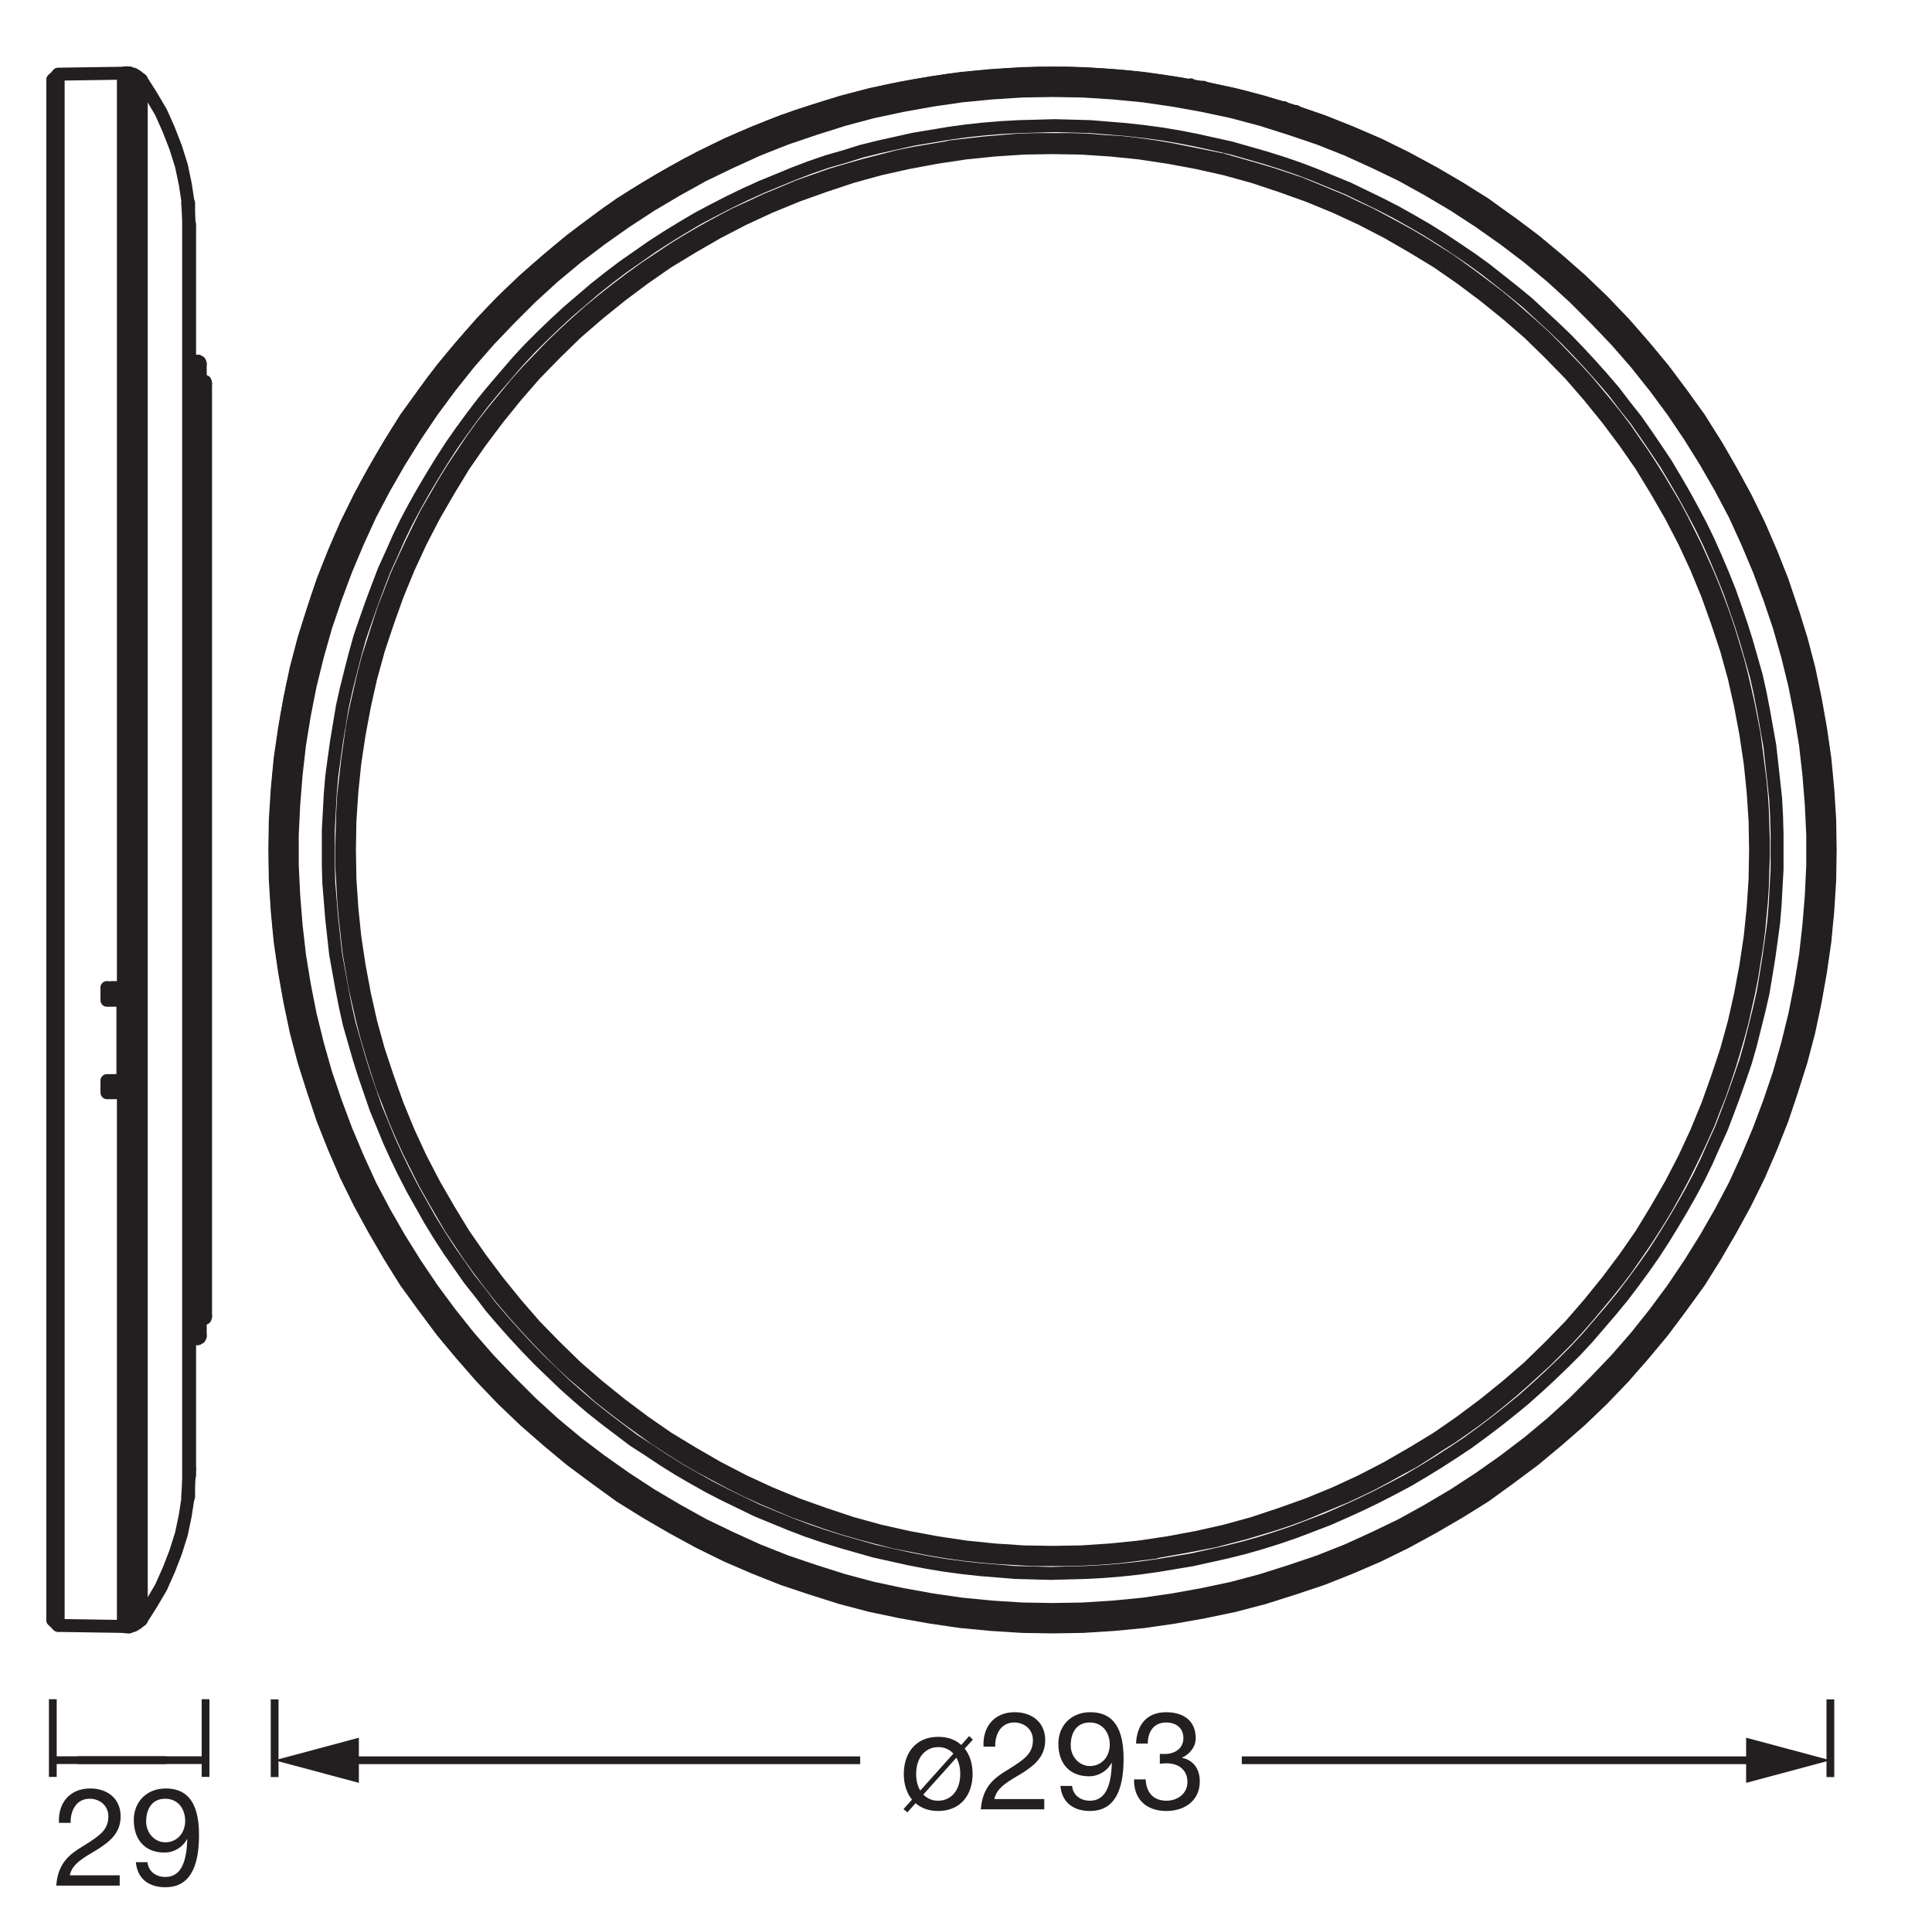 <?xml version="1.0" encoding="UTF-8" standalone="no"?>
<!-- Created with Inkscape (http://www.inkscape.org/) -->

<svg
   version="1.1"
   id="svg1"
   width="422.865"
   height="418.508"
   viewBox="0 0 422.865 418.508"
   xmlns="http://www.w3.org/2000/svg"
   xmlns:svg="http://www.w3.org/2000/svg">
  <defs
     id="defs1">
    <clipPath
       clipPathUnits="userSpaceOnUse"
       id="clipPath2">
      <path
         d="M 0,313.881 H 317.149 V 0 H 0 Z"
         transform="matrix(1,0,0,-1,-8.696,4.363)"
         id="path2" />
    </clipPath>
  </defs>
  <g
     id="layer-MC0">
    <path
       id="path1"
       d="m 2.905,-10.3 c -0.07,-1.922 0.879,-3.961 3.105,-3.961 1.688,0 3.082,1.148 3.082,2.871 0,2.238 -1.371,3.176 -4.078,4.863 -2.25,1.348 -4.184,2.766 -4.477,6.527 H 10.956 V -1.687 H 2.765 C 3.128,-3.644 5.261,-4.698 7.241,-5.894 c 1.98,-1.266 3.867,-2.66 3.867,-5.473 0,-2.965 -2.227,-4.582 -4.992,-4.582 -3.375,0 -5.309,2.402 -5.133,5.648 z m 10.705,6.457 c 0.246,2.742 2.156,4.113 4.84,4.113 3.867,0 5.531,-3.082 5.531,-8.59 0,-6.035 -2.496,-7.629 -5.461,-7.629 -3.082,0 -5.25,2.133 -5.25,5.191 0,3.152 1.781,5.332 5.039,5.332 1.559,0 2.977,-0.855 3.691,-2.203 l 0.047,0.047 c -0.117,4.137 -1.254,6.164 -3.598,6.164 -1.535,0 -2.766,-0.879 -2.93,-2.426 z m 8.098,-6.773 c 0,1.887 -1.254,3.504 -3.258,3.504 -1.852,0 -3.152,-1.641 -3.152,-3.375 0,-1.957 0.855,-3.773 3.129,-3.773 2.133,0 3.281,1.688 3.281,3.645 z m 0,0"
       style="fill:#231f20;fill-opacity:1;fill-rule:nonzero;stroke:none"
       aria-label="29"
       transform="matrix(1.333,0,0,1.333,11.595,412.69)"
       clip-path="url(#clipPath2)" />
    <path
       id="path3"
       d="M 0,0 V -12.756"
       style="fill:none;stroke:#231f20;stroke-width:1.276;stroke-linecap:butt;stroke-linejoin:round;stroke-miterlimit:3.864;stroke-dasharray:none;stroke-opacity:1"
       transform="matrix(1.333,0,0,-1.333,44.992,371.901)" />
    <path
       id="path4"
       d="M 0,0 H 20.947"
       style="fill:none;stroke:#231f20;stroke-width:1.276;stroke-linecap:butt;stroke-linejoin:round;stroke-miterlimit:4;stroke-dasharray:none;stroke-opacity:1"
       transform="matrix(1.333,0,0,-1.333,17.063,385.235)" />
    <path
       id="path5"
       d="M 0,0 V -12.756"
       style="fill:none;stroke:#231f20;stroke-width:1.276;stroke-linecap:butt;stroke-linejoin:round;stroke-miterlimit:3.864;stroke-dasharray:none;stroke-opacity:1"
       transform="matrix(1.333,0,0,-1.333,11.559,371.901)" />
    <path
       id="path6"
       d="M 0,0 H 18.638"
       style="fill:none;stroke:#231f20;stroke-width:1.276;stroke-linecap:butt;stroke-linejoin:round;stroke-miterlimit:4;stroke-dasharray:none;stroke-opacity:1"
       transform="matrix(1.333,0,0,-1.333,11.559,385.235)" />
    <path
       id="path7"
       d="m 12.153,-11.45 -0.609,-0.586 -1.301,1.465 c -0.973,-0.879 -2.191,-1.336 -3.785,-1.336 -3.691,0 -5.648,2.684 -5.648,6.105 0,1.641 0.457,3.105 1.348,4.207 l -1.395,1.547 0.633,0.539 1.348,-1.5 c 0.926,0.809 2.168,1.277 3.715,1.277 3.691,0 5.648,-2.672 5.648,-6.07 0,-1.652 -0.434,-3.105 -1.301,-4.172 z m -2.707,2.965 c 0.387,0.703 0.633,1.582 0.633,2.684 0,2.812 -1.617,4.383 -3.621,4.383 -0.973,0 -1.781,-0.34 -2.449,-1.008 z m -5.93,5.402 c -0.434,-0.738 -0.68,-1.641 -0.68,-2.719 0,-2.812 1.617,-4.418 3.621,-4.418 1.008,0 1.84,0.363 2.496,1.066 z m 0,0"
       style="fill:#231f20;fill-opacity:1;fill-rule:nonzero;stroke:none"
       aria-label="ø"
       transform="matrix(1.333,0,0,1.333,196.738,396.001)" />
    <path
       id="path8"
       d="m 2.906,-10.302 c -0.07,-1.922 0.879,-3.961 3.105,-3.961 1.688,0 3.082,1.148 3.082,2.871 0,2.238 -1.371,3.176 -4.078,4.863 -2.25,1.348 -4.184,2.766 -4.477,6.527 H 10.957 V -1.689 H 2.766 c 0.363,-1.957 2.496,-3.012 4.477,-4.207 1.98,-1.266 3.867,-2.66 3.867,-5.473 0,-2.965 -2.227,-4.582 -4.992,-4.582 -3.375,0 -5.309,2.402 -5.133,5.648 z M 13.611,-3.845 c 0.246,2.742 2.156,4.113 4.84,4.113 3.867,0 5.531,-3.082 5.531,-8.59 0,-6.035 -2.496,-7.629 -5.461,-7.629 -3.082,0 -5.25,2.133 -5.25,5.191 0,3.152 1.781,5.332 5.039,5.332 1.559,0 2.977,-0.855 3.691,-2.203 l 0.047,0.047 c -0.117,4.137 -1.254,6.164 -3.598,6.164 -1.535,0 -2.766,-0.879 -2.93,-2.426 z m 8.098,-6.773 c 0,1.887 -1.254,3.504 -3.258,3.504 -1.852,0 -3.152,-1.641 -3.152,-3.375 0,-1.957 0.855,-3.773 3.129,-3.773 2.133,0 3.281,1.688 3.281,3.645 z m 8.221,3.129 c 0.352,-0.047 0.738,-0.07 1.137,-0.07 1.898,0 3.398,1.055 3.398,3.059 0,1.91 -1.594,3.082 -3.457,3.082 -2.191,0 -3.328,-1.441 -3.398,-3.504 h -1.91 c -0.07,3.305 2.062,5.191 5.309,5.191 2.988,0 5.484,-1.687 5.484,-4.863 0,-1.91 -0.926,-3.434 -2.883,-3.867 v -0.047 c 1.242,-0.562 2.215,-1.758 2.215,-3.164 0,-2.953 -2.098,-4.277 -4.863,-4.277 -3.199,0 -4.816,2.109 -4.934,5.145 h 1.922 c 0,-1.863 0.938,-3.457 3.012,-3.457 1.617,0 2.836,0.879 2.836,2.566 0,1.711 -1.418,2.602 -3.035,2.602 h -0.41 c -0.129,0 -0.27,0 -0.422,-0.023 z m 0,0"
       style="fill:#231f20;fill-opacity:1;fill-rule:nonzero;stroke:none"
       aria-label="293"
       transform="matrix(1.333,0,0,1.333,213.957,396.001)" />
    <path
       id="path9"
       d="M 0,0 V -12.756"
       style="fill:none;stroke:#231f20;stroke-width:1.276;stroke-linecap:butt;stroke-linejoin:round;stroke-miterlimit:3.864;stroke-dasharray:none;stroke-opacity:1"
       transform="matrix(1.333,0,0,-1.333,400.622,371.925)" />
    <path
       id="path10"
       d="M 0,0 H 85.316"
       style="fill:none;stroke:#231f20;stroke-width:1.276;stroke-linecap:butt;stroke-linejoin:round;stroke-miterlimit:4;stroke-dasharray:none;stroke-opacity:1"
       transform="matrix(1.333,0,0,-1.333,271.799,385.259)" />
    <path
       id="path11"
       d="M 0,0 13.829,3.704 0,7.412 Z"
       style="fill:#231f20;fill-opacity:1;fill-rule:nonzero;stroke:none"
       transform="matrix(1.333,0,0,-1.333,382.183,390.201)" />
    <path
       id="path12"
       d="M 0,0 V -12.756"
       style="fill:none;stroke:#231f20;stroke-width:1.276;stroke-linecap:butt;stroke-linejoin:round;stroke-miterlimit:3.864;stroke-dasharray:none;stroke-opacity:1"
       transform="matrix(1.333,0,0,-1.333,60.11,371.925)" />
    <path
       id="path13"
       d="M 0,0 H 84.842"
       style="fill:none;stroke:#231f20;stroke-width:1.276;stroke-linecap:butt;stroke-linejoin:round;stroke-miterlimit:4;stroke-dasharray:none;stroke-opacity:1"
       transform="matrix(1.333,0,0,-1.333,75.178,385.259)" />
    <path
       id="path14"
       d="M 0,0 -13.829,3.704 0,7.412 Z"
       style="fill:#231f20;fill-opacity:1;fill-rule:nonzero;stroke:none"
       transform="matrix(1.333,0,0,-1.333,78.548,390.201)" />
  </g>
  <g
     id="layer-MC1" />
  <g
     id="layer-MC2" />
  <g
     id="layer-MC3">
    <path
       id="path15"
       d="M 0,0 0.238,3.574"
       style="fill:none;stroke:#231f20;stroke-width:2.126;stroke-linecap:round;stroke-linejoin:round;stroke-miterlimit:10;stroke-dasharray:none;stroke-opacity:1"
       transform="matrix(1.333,0,0,-1.333,41.077,327.585)" />
    <path
       id="path16"
       d="M 0,0 -0.238,3.497"
       style="fill:none;stroke:#231f20;stroke-width:2.126;stroke-linecap:round;stroke-linejoin:round;stroke-miterlimit:10;stroke-dasharray:none;stroke-opacity:1"
       transform="matrix(1.333,0,0,-1.333,41.393,49.063)" />
    <path
       id="path17"
       d="m 0,0 h 0.475 m 0,255.118 H 0"
       style="fill:none;stroke:#231f20;stroke-width:2.126;stroke-linecap:round;stroke-linejoin:round;stroke-miterlimit:10;stroke-dasharray:none;stroke-opacity:1"
       transform="matrix(1.333,0,0,-1.333,27.641,356.072)" />
    <path
       id="path18"
       d="M 0,0 0.715,0.16 1.351,0.555 1.906,1.033"
       style="fill:none;stroke:#231f20;stroke-width:2.126;stroke-linecap:round;stroke-linejoin:round;stroke-miterlimit:10;stroke-dasharray:none;stroke-opacity:1"
       transform="matrix(1.333,0,0,-1.333,28.274,355.965)" />
    <path
       id="path19"
       d="m 0,0 -0.555,0.477 -0.636,0.396 -0.715,0.16"
       style="fill:none;stroke:#231f20;stroke-width:2.126;stroke-linecap:round;stroke-linejoin:round;stroke-miterlimit:10;stroke-dasharray:none;stroke-opacity:1"
       transform="matrix(1.333,0,0,-1.333,30.815,17.398)" />
    <path
       id="path20"
       d="m 0,0 1.666,2.621 1.585,2.699 1.271,2.859 1.111,2.861 0.953,3.017 0.633,3.019 0.477,3.096"
       style="fill:none;stroke:#231f20;stroke-width:2.126;stroke-linecap:round;stroke-linejoin:round;stroke-miterlimit:10;stroke-dasharray:none;stroke-opacity:1"
       transform="matrix(1.333,0,0,-1.333,30.922,354.482)" />
    <path
       id="path21"
       d="m 0,0 -0.477,3.097 -0.633,3.018 -0.953,3.017 -1.111,2.862 -1.271,2.858 -1.585,2.699 -1.666,2.621"
       style="fill:none;stroke:#231f20;stroke-width:2.126;stroke-linecap:round;stroke-linejoin:round;stroke-miterlimit:10;stroke-dasharray:none;stroke-opacity:1"
       transform="matrix(1.333,0,0,-1.333,41.183,44.401)" />
    <path
       id="path22"
       d="m 0,0 1.348,0.077 m 0,160.443 L 0,160.598"
       style="fill:none;stroke:#231f20;stroke-width:2.126;stroke-linecap:round;stroke-linejoin:round;stroke-miterlimit:10;stroke-dasharray:none;stroke-opacity:1"
       transform="matrix(1.333,0,0,-1.333,41.5,293.058)" />
    <path
       id="path23"
       d="m 0,0 0.318,0.16 0.08,0.238"
       style="fill:none;stroke:#231f20;stroke-width:2.126;stroke-linecap:round;stroke-linejoin:round;stroke-miterlimit:10;stroke-dasharray:none;stroke-opacity:1"
       transform="matrix(1.333,0,0,-1.333,43.297,292.955)" />
    <path
       id="path24"
       d="m 0,0 -0.08,0.238 -0.318,0.16"
       style="fill:none;stroke:#231f20;stroke-width:2.126;stroke-linecap:round;stroke-linejoin:round;stroke-miterlimit:10;stroke-dasharray:none;stroke-opacity:1"
       transform="matrix(1.333,0,0,-1.333,43.827,79.562)" />
    <path
       id="path25"
       d="m 0,0 -0.08,0.318 -0.318,0.08"
       style="fill:none;stroke:#231f20;stroke-width:2.126;stroke-linecap:round;stroke-linejoin:round;stroke-miterlimit:10;stroke-dasharray:none;stroke-opacity:1"
       transform="matrix(1.333,0,0,-1.333,44.992,83.904)" />
    <path
       id="path26"
       d="m 0,0 0.318,0.08 0.08,0.317"
       style="fill:none;stroke:#231f20;stroke-width:2.126;stroke-linecap:round;stroke-linejoin:round;stroke-miterlimit:10;stroke-dasharray:none;stroke-opacity:1"
       transform="matrix(1.333,0,0,-1.333,44.462,288.613)" />
    <path
       id="path27"
       d="m 0,0 h -0.395 m 0,-153.93 0.395,-0.077 m -13.09,-50.437 h 0.079"
       style="fill:none;stroke:#231f20;stroke-width:2.126;stroke-linecap:round;stroke-linejoin:round;stroke-miterlimit:10;stroke-dasharray:none;stroke-opacity:1"
       transform="matrix(1.333,0,0,-1.333,44.354,83.373)" />
    <path
       id="path28"
       d="M 0,0 H -0.08 L -10.712,-0.16"
       style="fill:none;stroke:#231f20;stroke-width:2.126;stroke-linecap:round;stroke-linejoin:round;stroke-miterlimit:10;stroke-dasharray:none;stroke-opacity:1"
       transform="matrix(1.333,0,0,-1.333,27.007,16.021)" />
    <path
       id="path29"
       d="m 0,0 10.632,-0.16 m 0.08,0 0.476,0.477 m 0,254.004 -0.476,0.477 M 0,254.638 -0.873,253.765 M -0.873,0.873 0,0"
       style="fill:none;stroke:#231f20;stroke-width:2.126;stroke-linecap:round;stroke-linejoin:round;stroke-miterlimit:10;stroke-dasharray:none;stroke-opacity:1"
       transform="matrix(1.333,0,0,-1.333,12.724,355.752)" />
    <path
       id="path30"
       d="M 0,0 V 204.364"
       style="fill:none;stroke:#231f20;stroke-width:2.126;stroke-linecap:round;stroke-linejoin:round;stroke-miterlimit:10;stroke-dasharray:none;stroke-opacity:1"
       transform="matrix(1.333,0,0,-1.333,41.5,321.549)" />
    <path
       id="path31"
       d="M 0,0 V 1.031"
       style="fill:none;stroke:#231f20;stroke-width:2.126;stroke-linecap:round;stroke-linejoin:round;stroke-miterlimit:10;stroke-dasharray:none;stroke-opacity:1"
       transform="matrix(1.333,0,0,-1.333,41.5,322.923)" />
    <path
       id="path32"
       d="M 0,0 V -255.118"
       style="fill:none;stroke:#231f20;stroke-width:2.126;stroke-linecap:round;stroke-linejoin:round;stroke-miterlimit:10;stroke-dasharray:none;stroke-opacity:1"
       transform="matrix(1.333,0,0,-1.333,27.641,15.914)" />
    <path
       id="path33"
       d="m 0,0 h -1.903 l -0.161,0.16 -0.077,0.08 -0.08,0.158 v 0.795 l 0.08,0.238 0.077,0.08 0.161,0.08 0.157,0.077 H 0"
       style="fill:none;stroke:#231f20;stroke-width:2.126;stroke-linecap:round;stroke-linejoin:round;stroke-miterlimit:10;stroke-dasharray:none;stroke-opacity:1"
       transform="matrix(1.333,0,0,-1.333,27.641,218.612)" />
    <path
       id="path34"
       d="M 0,0 V -0.635 M 2.221,-16.998 H 0.475"
       style="fill:none;stroke:#231f20;stroke-width:2.126;stroke-linecap:round;stroke-linejoin:round;stroke-miterlimit:10;stroke-dasharray:none;stroke-opacity:1"
       transform="matrix(1.333,0,0,-1.333,24.679,216.174)" />
    <path
       id="path35"
       d="m 0,0 0.08,-0.16 0.077,-0.077 0.161,-0.08 0.157,-0.08"
       style="fill:none;stroke:#231f20;stroke-width:2.126;stroke-linecap:round;stroke-linejoin:round;stroke-miterlimit:10;stroke-dasharray:none;stroke-opacity:1"
       transform="matrix(1.333,0,0,-1.333,24.679,238.309)" />
    <path
       id="path36"
       d="m 0,0 v 0.795 l 0.08,0.158 0.077,0.16 0.161,0.078 h 0.157 l 1.746,0.08"
       style="fill:none;stroke:#231f20;stroke-width:2.126;stroke-linecap:round;stroke-linejoin:round;stroke-miterlimit:10;stroke-dasharray:none;stroke-opacity:1"
       transform="matrix(1.333,0,0,-1.333,24.679,238.309)" />
    <path
       id="path37"
       d="M 0,0 V -0.555"
       style="fill:none;stroke:#231f20;stroke-width:2.126;stroke-linecap:round;stroke-linejoin:round;stroke-miterlimit:10;stroke-dasharray:none;stroke-opacity:1"
       transform="matrix(1.333,0,0,-1.333,24.679,236.508)" />
    <path
       id="path38"
       d="M 0,0 V 159.487"
       style="fill:none;stroke:#231f20;stroke-width:2.126;stroke-linecap:round;stroke-linejoin:round;stroke-miterlimit:10;stroke-dasharray:none;stroke-opacity:1"
       transform="matrix(1.333,0,0,-1.333,43.828,292.318)" />
    <path
       id="path39"
       d="M 0,0 V 153.134"
       style="fill:none;stroke:#231f20;stroke-width:2.126;stroke-linecap:round;stroke-linejoin:round;stroke-miterlimit:10;stroke-dasharray:none;stroke-opacity:1"
       transform="matrix(1.333,0,0,-1.333,44.992,288.083)" />
    <path
       id="path40"
       d="m 0,0 v 150.115 m 0,-254.958 v 87.607 M -0.08,0 H 0 M -0.08,-17.236 H 0 m -10.712,167.191 v -254.638"
       style="fill:none;stroke:#231f20;stroke-width:2.126;stroke-linecap:round;stroke-linejoin:round;stroke-miterlimit:10;stroke-dasharray:none;stroke-opacity:1"
       transform="matrix(1.333,0,0,-1.333,27.007,216.174)" />
    <path
       id="path41"
       d="M 0,0 V -2.066 H 2.619 V -15.25 H 0 v -1.986 h 2.619"
       style="fill:none;stroke:#231f20;stroke-width:2.126;stroke-linecap:round;stroke-linejoin:round;stroke-miterlimit:10;stroke-dasharray:none;stroke-opacity:1"
       transform="matrix(1.333,0,0,-1.333,23.409,216.174)" />
    <path
       id="path42"
       d="m 0,0 h 2.619 m 0.08,-17.236 0.475,0.08 M 2.699,0 3.174,0.08 M -8.887,149.082 V -103.811 M 0,-1.431 h 0.953 m 0,-15.17 H 0"
       style="fill:none;stroke:#231f20;stroke-width:2.126;stroke-linecap:round;stroke-linejoin:round;stroke-miterlimit:10;stroke-dasharray:none;stroke-opacity:1"
       transform="matrix(1.333,0,0,-1.333,23.409,216.174)" />
    <path
       id="path43"
       d="M 0,0 H 0.08 V -13.184 H 0"
       style="fill:none;stroke:#231f20;stroke-width:2.126;stroke-linecap:round;stroke-linejoin:round;stroke-miterlimit:10;stroke-dasharray:none;stroke-opacity:1"
       transform="matrix(1.333,0,0,-1.333,26.9,218.929)" />
    <path
       id="path44"
       d="M 0,0 -0.476,-0.08 M 0,-13.106 -0.476,-13.264 m 10.71,144.08 V -81.572 M 0.475,152.181 V -102.937 M 2.461,151.068 V -101.825 M -1.746,1.986 V 1.825 m 0,-15.089 v -0.16"
       style="fill:none;stroke:#231f20;stroke-width:2.126;stroke-linecap:round;stroke-linejoin:round;stroke-miterlimit:10;stroke-dasharray:none;stroke-opacity:1"
       transform="matrix(1.333,0,0,-1.333,27.641,218.822)" />
    <path
       id="path45"
       d="M 0,0 V 160.443"
       style="fill:none;stroke:#231f20;stroke-width:2.126;stroke-linecap:round;stroke-linejoin:round;stroke-miterlimit:10;stroke-dasharray:none;stroke-opacity:1"
       transform="matrix(1.333,0,0,-1.333,43.297,292.955)" />
    <path
       id="path46"
       d="m 0,0 5.013,0.08 5.011,0.318 5.013,0.477 4.933,0.716 4.931,0.875 4.933,1.032 4.853,1.272 4.776,1.509 4.772,1.591 4.615,1.828 4.613,1.987 4.534,2.225 4.377,2.385 4.377,2.542 4.217,2.623 4.056,2.94 4.059,3.021 3.818,3.179 3.738,3.257 3.66,3.498 3.5,3.655 3.262,3.735 3.182,3.815 3.024,4.054 2.944,4.054 2.626,4.211 2.545,4.372 2.388,4.372 2.227,4.529 1.989,4.61 1.829,4.61 1.591,4.767 1.513,4.768 1.273,4.85 1.035,4.925 0.874,4.929 0.717,4.928 0.476,5.008 0.318,5.006 0.08,5.007 -0.08,5.006 -0.318,5.008 -0.476,5.006 -0.717,4.928 -0.874,4.928 -1.035,4.927 -1.273,4.848 -1.513,4.768 -1.591,4.77 -1.829,4.61 -1.989,4.607 -2.227,4.532 -2.388,4.37 -2.545,4.371 -2.626,4.214 -2.944,4.051 -3.024,4.054 -3.182,3.815 -3.262,3.735 -3.5,3.656 -3.66,3.497 -3.738,3.259 -3.818,3.18 -4.059,3.019 -4.056,2.941 -4.217,2.623 -4.377,2.543 -4.377,2.383 -4.534,2.227 -4.613,1.987 -4.615,1.826 -4.772,1.591 -4.776,1.51 -4.853,1.271 -4.933,1.034 -4.931,0.872 -4.933,0.717 -5.013,0.476 -5.011,0.318 -5.013,0.08 -5.01,-0.08 -5.014,-0.318 -5.013,-0.476 -4.931,-0.717 -4.933,-0.872 -4.933,-1.034 -4.853,-1.271 -4.773,-1.51 -4.775,-1.591 -4.615,-1.826 -4.612,-1.987 -4.535,-2.227 -4.377,-2.383 -4.375,-2.543 -4.219,-2.623 -4.056,-2.941 -4.059,-3.019 -3.818,-3.18 -3.738,-3.259 -3.66,-3.497 -3.5,-3.656 -3.262,-3.735 -3.182,-3.815 -3.024,-4.054 -2.944,-4.051 -2.626,-4.214 -2.545,-4.371 -2.388,-4.37 -2.227,-4.532 -1.989,-4.607 -1.829,-4.61 -1.591,-4.77 -1.513,-4.768 -1.273,-4.848 -1.032,-4.927 -0.877,-4.928 -0.717,-4.928 -0.476,-5.006 -0.318,-5.008 -0.08,-5.006 0.08,-5.007 0.318,-5.006 0.476,-5.008 0.717,-4.928 0.877,-4.929 1.032,-4.925 1.273,-4.85 1.513,-4.768 1.591,-4.767 1.829,-4.61 1.989,-4.61 2.227,-4.529 2.388,-4.372 2.545,-4.372 2.626,-4.211 2.944,-4.054 3.024,-4.054 3.182,-3.815 3.262,-3.735 3.5,-3.655 3.66,-3.498 3.738,-3.257 3.818,-3.179 4.059,-3.021 4.056,-2.94 4.219,-2.623 4.375,-2.542 4.377,-2.385 4.535,-2.225 4.612,-1.987 4.615,-1.828 4.775,-1.591 4.773,-1.509 4.853,-1.272 4.933,-1.032 4.933,-0.875 4.931,-0.716 5.013,-0.477 5.011,-0.318 z"
       style="fill:none;stroke:#231f20;stroke-width:2.126;stroke-linecap:round;stroke-linejoin:bevel;stroke-miterlimit:10;stroke-dasharray:none;stroke-opacity:1"
       transform="matrix(1.333,0,0,-1.333,230.366,356.072)" />
    <path
       id="path47"
       d="m 0,0 4.933,0.08 5.011,0.318 4.933,0.477 4.933,0.716 4.853,0.875 4.853,1.032 4.772,1.272 4.776,1.511 4.692,1.588 4.616,1.829 4.535,2.064 4.454,2.148 4.296,2.384 4.298,2.543 4.136,2.701 4.059,2.861 3.978,3.022 3.818,3.179 3.661,3.337 3.5,3.498 3.42,3.575 3.262,3.735 3.104,3.895 2.943,3.974 2.784,4.134 2.625,4.211 2.466,4.292 2.307,4.372 2.07,4.529 1.909,4.53 1.752,4.689 1.59,4.688 1.353,4.77 1.193,4.848 0.954,4.848 0.794,4.848 0.559,4.928 0.399,4.927 0.237,5.006 v 4.928 l -0.237,5.008 -0.399,4.925 -0.559,4.929 -0.794,4.847 -0.954,4.848 -1.193,4.85 -1.353,4.768 -1.59,4.69 -1.752,4.687 -1.909,4.53 -2.07,4.532 -2.307,4.369 -2.466,4.292 -2.625,4.214 -2.784,4.131 -2.943,3.973 -3.104,3.896 -3.262,3.735 -3.42,3.576 -3.5,3.497 -3.661,3.34 -3.818,3.179 -3.978,3.019 -4.059,2.861 -4.136,2.703 -4.298,2.543 -4.296,2.382 -4.454,2.148 -4.535,2.066 -4.616,1.827 -4.692,1.591 -4.773,1.51 -4.775,1.27 -4.853,1.035 -4.853,0.872 -4.933,0.716 -4.933,0.477 -5.011,0.318 -4.933,0.08 -4.933,-0.08 -5.011,-0.318 -4.933,-0.477 -4.933,-0.716 -4.853,-0.872 -4.853,-1.035 -4.772,-1.27 -4.776,-1.51 -4.692,-1.591 -4.616,-1.827 -4.535,-2.066 -4.454,-2.148 -4.296,-2.382 -4.298,-2.543 -4.136,-2.703 -4.059,-2.861 -3.976,-3.019 -3.82,-3.179 -3.658,-3.34 -3.503,-3.497 -3.42,-3.576 -3.262,-3.735 -3.104,-3.896 -2.941,-3.973 -2.786,-4.131 -2.625,-4.214 -2.466,-4.292 -2.307,-4.369 -2.07,-4.532 -1.909,-4.53 -1.749,-4.687 -1.593,-4.69 -1.35,-4.768 -1.196,-4.85 -0.954,-4.848 -0.794,-4.847 -0.559,-4.929 -0.396,-4.925 -0.24,-5.008 v -4.928 l 0.24,-5.006 0.396,-4.927 0.559,-4.928 0.794,-4.848 0.954,-4.848 1.196,-4.848 1.35,-4.77 1.593,-4.688 1.749,-4.689 1.909,-4.53 2.07,-4.529 2.307,-4.372 2.466,-4.292 2.625,-4.211 2.786,-4.134 2.941,-3.974 3.104,-3.895 3.262,-3.735 3.42,-3.575 3.503,-3.498 3.658,-3.337 3.82,-3.179 3.976,-3.022 4.059,-2.861 4.136,-2.701 4.298,-2.543 4.296,-2.384 4.454,-2.148 4.535,-2.064 4.616,-1.829 4.692,-1.588 4.776,-1.511 4.772,-1.272 4.853,-1.032 4.853,-0.875 4.933,-0.716 4.933,-0.477 5.011,-0.318 z"
       style="fill:none;stroke:#231f20;stroke-width:2.126;stroke-linecap:round;stroke-linejoin:bevel;stroke-miterlimit:10;stroke-dasharray:none;stroke-opacity:1"
       transform="matrix(1.333,0,0,-1.333,230.366,352.257)" />
    <path
       id="path48"
       d="m 0,0 -1.035,5.802 -0.559,2.862 -0.636,2.86 -0.794,2.781 -0.797,2.784 -0.874,2.78 -0.955,2.782 -0.954,2.703 -1.116,2.781 -1.112,2.623 -1.195,2.7 -1.273,2.623 -1.35,2.543 -1.433,2.623 -1.433,2.466 -1.511,2.543 -1.591,2.382 -1.671,2.465 -1.671,2.385 -1.829,2.305 -1.751,2.305 -1.91,2.225 -1.908,2.144 -1.99,2.147 -2.069,2.145 -2.067,1.986 -2.149,1.987 -2.148,1.989 -2.227,1.827 -2.307,1.829 -2.308,1.826 -2.307,1.671 -2.466,1.669 -2.387,1.588 -2.546,1.591 -2.465,1.43 -2.548,1.431 -2.626,1.35 -2.623,1.273 -2.626,1.27 -5.411,2.225 -2.704,1.034 -2.786,0.952 -2.783,0.875 -2.786,0.796 -2.783,0.795 -2.864,0.636 -2.863,0.634 -2.867,0.559 -2.864,0.476 -2.943,0.395 -2.864,0.318 -2.944,0.241 -2.864,0.238 -2.943,0.078 -2.944,0.08 -2.864,-0.08 -2.944,-0.078 -2.943,-0.16 -2.865,-0.238 -2.943,-0.318 -2.864,-0.396 -2.863,-0.479 -2.866,-0.476 -5.728,-1.273 -2.864,-0.713 -2.786,-0.875 -2.783,-0.794 -2.786,-0.955 -2.703,-1.031 -2.706,-1.115 -2.706,-1.113 -2.623,-1.193 -2.626,-1.27 -2.626,-1.35 -2.545,-1.353 -2.548,-1.508 -2.465,-1.511 -2.466,-1.59 -4.774,-3.337 -2.308,-1.749 -2.308,-1.827 -2.227,-1.908 -2.227,-1.907 -2.147,-1.987 -2.07,-1.987 -2.067,-2.067 -1.989,-2.147 -1.909,-2.224 -1.911,-2.225 -1.83,-2.225 -1.751,-2.304 -1.748,-2.386 -1.672,-2.385 -1.591,-2.463 -1.51,-2.465 -1.514,-2.543 -1.431,-2.543 -1.352,-2.542 -1.273,-2.624 -1.195,-2.7 -1.193,-2.623 -1.035,-2.704 -1.034,-2.78 -0.954,-2.704 -0.955,-2.78 -0.794,-2.861 -0.717,-2.782 -0.716,-2.86 -0.637,-2.861 -0.476,-2.861 -0.478,-2.862 -0.399,-2.861 -0.398,-2.941 -0.238,-2.861 -0.158,-2.941 -0.16,-2.942 v -5.799 l 0.08,-2.941 0.238,-2.862 0.238,-2.941 0.639,-5.802 1.032,-5.722 0.559,-2.861 0.636,-2.861 0.794,-2.781 0.797,-2.781 0.874,-2.784 1.909,-5.561 1.116,-2.703 1.112,-2.704 1.195,-2.62 1.273,-2.623 1.353,-2.623 1.43,-2.543 1.433,-2.543 1.511,-2.465 1.591,-2.463 3.342,-4.77 1.829,-2.305 1.751,-2.302 1.91,-2.228 1.908,-2.144 1.989,-2.147 2.07,-2.145 2.067,-1.987 2.149,-2.066 2.148,-1.909 2.227,-1.907 2.307,-1.826 4.615,-3.497 2.466,-1.591 2.387,-1.589 2.546,-1.591 2.468,-1.43 2.545,-1.431 2.626,-1.35 2.626,-1.273 2.623,-1.27 5.411,-2.225 2.704,-1.035 2.786,-0.952 2.783,-0.874 2.786,-0.797 2.783,-0.793 2.864,-0.637 2.866,-0.634 2.864,-0.556 2.864,-0.479 2.943,-0.395 2.864,-0.319 2.944,-0.238 2.864,-0.24 2.943,-0.078 2.945,-0.08 2.863,0.08 2.944,0.078 2.943,0.16 2.865,0.238 2.943,0.318 2.864,0.396 2.866,0.479 2.864,0.476 5.727,1.272 2.863,0.714 2.786,0.795 2.784,0.874 2.786,0.954 2.703,1.033 2.706,1.035 2.706,1.192 2.626,1.192 2.623,1.271 2.626,1.35 2.548,1.353 2.545,1.508 2.465,1.511 2.466,1.591 2.387,1.588 2.388,1.749 2.307,1.748 2.308,1.829 2.227,1.827 2.227,1.987 2.147,1.986 2.07,1.987 2.069,2.066 1.987,2.148 1.912,2.225 1.909,2.224 1.829,2.225 1.751,2.305 1.748,2.385 1.672,2.385 1.591,2.463 1.513,2.465 1.511,2.542 1.433,2.543 1.35,2.543 1.273,2.623 1.195,2.701 1.193,2.623 1.035,2.703 1.034,2.782 0.954,2.703 0.955,2.781 0.794,2.78 1.433,5.723 0.637,2.783 0.479,2.861 0.476,2.938 0.398,2.862 0.398,2.941 0.238,2.861 0.158,2.941 0.16,2.861 v 5.883 l -0.08,2.861 -0.158,2.938 -0.318,2.942 z"
       style="fill:none;stroke:#231f20;stroke-width:2.126;stroke-linecap:round;stroke-linejoin:round;stroke-miterlimit:10;stroke-dasharray:none;stroke-opacity:1"
       transform="matrix(1.333,0,0,-1.333,387.364,163.21)" />
    <path
       id="path49"
       d="m 0,0 5.013,0.08 5.011,0.318 4.933,0.476 4.933,0.717 4.933,0.874 4.931,1.113 4.856,1.192 4.772,1.511 4.693,1.668 4.614,1.827 4.616,1.986 4.454,2.228 4.457,2.304 4.295,2.543 4.216,2.701 4.059,2.941 3.979,3.022 3.898,3.179 3.658,3.337 3.66,3.497 3.422,3.576 3.26,3.735 3.184,3.896 3.022,3.973 2.786,4.131 2.703,4.214 2.468,4.37 2.388,4.451 2.146,4.45 1.91,4.609 1.829,4.691 1.593,4.689 1.431,4.848 1.192,4.848 1.035,4.848 0.877,4.927 0.637,4.929 0.395,5.005 0.241,5.009 0.077,5.005 -0.158,5.008 -0.318,4.928 -0.556,5.005 -0.717,4.928 -0.954,4.929 -1.115,4.847 -1.353,4.848 -1.511,4.767 -1.671,4.691 -1.909,4.609 -2.069,4.53 -2.228,4.452 -2.385,4.369 -2.625,4.291 -2.706,4.214 -2.944,4.054 -3.102,3.893 -3.184,3.816 -3.42,3.735 -3.5,3.575 -3.66,3.34 -3.741,3.257 -3.976,3.179 -3.978,2.942 -4.137,2.78 -4.297,2.623 -4.377,2.463 -4.454,2.305 -4.535,2.066 -4.615,1.91 -4.692,1.746 -4.696,1.591 -4.852,1.35 -4.853,1.192 -4.933,0.955 -4.933,0.795 -4.931,0.556 -5.013,0.398 -5.014,0.238 h -4.93 l -5.014,-0.238 -5.01,-0.398 -4.934,-0.556 -4.933,-0.795 -4.933,-0.955 -4.853,-1.192 -4.852,-1.35 -4.696,-1.591 -4.692,-1.746 -4.615,-1.91 -4.535,-2.066 -4.454,-2.305 -4.377,-2.463 -4.297,-2.623 -4.137,-2.78 -3.978,-2.942 -3.976,-3.179 -3.741,-3.257 -3.66,-3.34 -3.5,-3.575 -3.42,-3.735 -3.184,-3.816 -3.102,-3.893 -2.944,-4.054 -2.706,-4.214 -2.623,-4.291 -2.387,-4.369 -2.228,-4.452 -2.069,-4.53 -1.909,-4.609 -1.671,-4.691 -1.511,-4.767 -1.353,-4.848 -1.115,-4.847 -0.954,-4.929 -0.714,-4.928 -0.559,-5.005 -0.318,-4.928 -0.158,-5.008 0.078,-5.005 0.24,-5.009 0.395,-5.005 0.64,-4.929 0.874,-4.927 1.035,-4.848 1.192,-4.848 1.434,-4.848 1.59,-4.689 1.829,-4.691 1.91,-4.609 2.149,-4.45 2.385,-4.451 2.468,-4.37 2.703,-4.214 2.786,-4.131 3.022,-3.973 3.184,-3.896 3.262,-3.735 3.42,-3.576 3.66,-3.497 3.658,-3.337 3.899,-3.179 3.978,-3.022 4.059,-2.941 4.216,-2.701 4.297,-2.543 4.455,-2.304 4.454,-2.228 4.616,-1.986 4.614,-1.827 4.693,-1.668 4.775,-1.511 4.853,-1.192 4.931,-1.113 4.933,-0.874 4.933,-0.717 4.933,-0.476 5.011,-0.318 z"
       style="fill:none;stroke:#231f20;stroke-width:2.126;stroke-linecap:round;stroke-linejoin:bevel;stroke-miterlimit:10;stroke-dasharray:none;stroke-opacity:1"
       transform="matrix(1.333,0,0,-1.333,230.366,354.588)" />
    <path
       id="path50"
       d="m 0,0 5.013,0.077 5.011,0.319 4.933,0.476 5.013,0.716 4.931,0.875 4.853,1.032 4.856,1.273 4.772,1.43 4.693,1.668 4.695,1.83 4.615,1.986 4.455,2.225 4.454,2.305 4.297,2.543 4.216,2.703 4.137,2.861 3.978,3.018 3.818,3.18 3.741,3.339 3.66,3.418 3.42,3.655 3.342,3.736 3.182,3.815 3.024,3.974 2.864,4.131 2.703,4.214 2.548,4.291 2.308,4.45 2.227,4.451 1.99,4.611 1.828,4.687 1.671,4.69 1.431,4.767 1.273,4.848 1.034,4.848 0.878,4.928 0.713,5.008 0.479,4.928 0.318,5.006 0.08,5.008 -0.08,5.005 -0.318,5.008 -0.479,4.928 -0.713,5.006 -0.878,4.928 -1.034,4.848 -1.273,4.847 -1.431,4.771 -1.671,4.687 -1.828,4.69 -1.99,4.61 -2.227,4.449 -2.308,4.452 -2.548,4.291 -2.703,4.212 -2.864,4.134 -3.024,3.973 -3.182,3.813 -3.342,3.736 -3.42,3.657 -3.66,3.418 -3.741,3.337 -3.818,3.179 -3.978,3.021 -4.137,2.861 -4.216,2.701 -4.297,2.543 -4.454,2.305 -4.455,2.227 -4.615,1.987 -4.695,1.826 -4.693,1.668 -4.772,1.431 -4.856,1.273 -4.853,1.032 -4.931,0.874 -5.013,0.717 -4.933,0.476 -5.011,0.318 -5.013,0.08 -5.01,-0.08 -5.014,-0.318 -4.933,-0.476 -5.011,-0.717 -4.933,-0.874 -4.853,-1.032 -4.853,-1.273 -4.775,-1.431 -4.693,-1.668 -4.695,-1.826 -4.615,-1.987 -4.455,-2.227 -4.454,-2.305 -4.297,-2.543 -4.216,-2.701 -4.137,-2.861 -3.978,-3.021 -3.818,-3.179 -3.741,-3.337 -3.658,-3.418 -3.422,-3.657 -3.342,-3.736 -3.182,-3.813 -3.024,-3.973 -2.864,-4.134 -2.703,-4.212 -2.548,-4.291 -2.305,-4.452 -2.23,-4.449 -1.987,-4.61 -1.831,-4.69 -1.671,-4.687 -1.431,-4.771 -1.273,-4.847 -1.034,-4.848 -0.878,-4.928 -0.713,-5.006 -0.479,-4.928 -0.318,-5.008 -0.08,-5.005 0.08,-5.008 0.318,-5.006 0.479,-4.928 0.713,-5.008 0.878,-4.928 1.034,-4.848 1.273,-4.848 1.431,-4.767 1.671,-4.69 1.831,-4.687 1.987,-4.611 2.23,-4.451 2.305,-4.45 2.548,-4.291 2.703,-4.214 2.864,-4.131 3.024,-3.974 3.182,-3.815 3.342,-3.736 3.422,-3.655 3.658,-3.418 3.741,-3.339 3.818,-3.18 3.978,-3.018 4.137,-2.861 4.216,-2.703 4.297,-2.543 4.454,-2.305 4.455,-2.225 4.615,-1.986 4.695,-1.83 4.693,-1.668 4.775,-1.43 4.853,-1.273 4.853,-1.032 4.933,-0.875 5.011,-0.716 4.933,-0.476 5.011,-0.319 z"
       style="fill:none;stroke:#231f20;stroke-width:2.126;stroke-linecap:round;stroke-linejoin:bevel;stroke-miterlimit:10;stroke-dasharray:none;stroke-opacity:1"
       transform="matrix(1.333,0,0,-1.333,230.366,355.751)" />
    <path
       id="path51"
       d="M 0,0 -2.069,0.316"
       style="fill:none;stroke:#231f20;stroke-width:2.126;stroke-linecap:round;stroke-linejoin:bevel;stroke-miterlimit:10;stroke-dasharray:none;stroke-opacity:1"
       transform="matrix(1.333,0,0,-1.333,263.356,19.198)" />
    <path
       id="path52"
       d="M 0,0 V -0.078"
       style="fill:none;stroke:#231f20;stroke-width:2.126;stroke-linecap:round;stroke-linejoin:round;stroke-miterlimit:10;stroke-dasharray:none;stroke-opacity:1"
       transform="matrix(1.333,0,0,-1.333,263.356,19.094)" />
    <path
       id="path53"
       d="m 0,0 -6.602,1.829 -6.604,1.51"
       style="fill:none;stroke:#231f20;stroke-width:2.126;stroke-linecap:round;stroke-linejoin:bevel;stroke-miterlimit:10;stroke-dasharray:none;stroke-opacity:1"
       transform="matrix(1.333,0,0,-1.333,280.965,23.651)" />
    <path
       id="path54"
       d="M 0,0 V 0.08"
       style="fill:none;stroke:#231f20;stroke-width:2.126;stroke-linecap:round;stroke-linejoin:round;stroke-miterlimit:10;stroke-dasharray:none;stroke-opacity:1"
       transform="matrix(1.333,0,0,-1.333,280.965,23.651)" />
    <path
       id="path55"
       d="M 0,0 -1.989,0.636"
       style="fill:none;stroke:#231f20;stroke-width:2.126;stroke-linecap:round;stroke-linejoin:bevel;stroke-miterlimit:10;stroke-dasharray:none;stroke-opacity:1"
       transform="matrix(1.333,0,0,-1.333,283.617,24.499)" />
    <path
       id="path56"
       d="M 0,0 V -0.08"
       style="fill:none;stroke:#231f20;stroke-width:2.126;stroke-linecap:round;stroke-linejoin:round;stroke-miterlimit:10;stroke-dasharray:none;stroke-opacity:1"
       transform="matrix(1.333,0,0,-1.333,283.617,24.393)" />
    <path
       id="path57"
       d="m 0,0 -4.933,0.797 -5.01,0.634 -5.014,0.398 -5.011,0.238 h -5.013 l -5.011,-0.238 -5.013,-0.398 -5.013,-0.556 -5.011,-0.794 -4.933,-0.955 -4.853,-1.19 -4.853,-1.353 -4.773,-1.508 -4.695,-1.749 -4.615,-1.909 -4.615,-2.145 -4.454,-2.224 -4.375,-2.465 -4.297,-2.623 -4.216,-2.781 -4.059,-3.019 -3.898,-3.102 -3.818,-3.257 -3.739,-3.417 -3.502,-3.497 -3.42,-3.736 -3.262,-3.816 -3.101,-3.893 -2.945,-4.133 -2.786,-4.131 -2.625,-4.292 -2.465,-4.372 -2.228,-4.53 -2.15,-4.532 -1.908,-4.609 -1.749,-4.768 -1.513,-4.768 -1.353,-4.848 -1.193,-4.849 -0.954,-4.926 -0.717,-5.008 -0.636,-4.928 -0.319,-5.006 -0.237,-5.008 v -5.086 l 0.237,-5.007 0.399,-5.006 0.636,-4.928 0.797,-5.009 1.032,-4.925 1.195,-4.848 1.35,-4.85 1.594,-4.767 1.749,-4.69 1.909,-4.61 2.15,-4.53 2.307,-4.529 2.465,-4.292 2.626,-4.292 2.864,-4.211 2.943,-3.973 3.102,-3.976 3.342,-3.813 3.423,-3.658 3.58,-3.495 3.657,-3.417 3.821,-3.26 3.977,-3.021 4.138,-2.939 4.137,-2.783 4.296,-2.621 4.455,-2.385 4.454,-2.304 4.616,-2.068 4.615,-1.828 4.772,-1.747 4.773,-1.51 4.856,-1.351 4.852,-1.115 4.931,-0.952 5.014,-0.716 5.013,-0.556 5.01,-0.396 5.014,-0.161 5.01,0.081 5.013,0.238 5.012,0.398 5.013,0.634 4.933,0.797 4.933,1.032 4.853,1.192 4.853,1.431 4.773,1.588 4.695,1.749 4.612,1.987 4.535,2.146 4.457,2.306 4.374,2.542 4.217,2.624 4.139,2.86 4.056,2.942 3.898,3.176 3.819,3.26 3.66,3.497 3.5,3.575 3.422,3.736 3.182,3.815 3.102,3.974 2.866,4.133 2.784,4.132 2.545,4.372 2.468,4.371 2.227,4.53 2.067,4.529 1.832,4.691 1.671,4.689 1.511,4.848 1.353,4.848 1.112,4.848 0.877,4.928 0.714,5.005 0.559,5.008 0.318,5.006 0.157,5.008 -0.08,5.009 -0.238,5.005 -0.476,5.008 -0.636,5.006 -0.877,4.927 -1.035,4.928 -1.192,4.848 -1.431,4.848 -1.671,4.69 -1.752,4.687 -1.988,4.61 -2.148,4.53 -2.387,4.451 -2.466,4.373 -2.706,4.211 -2.863,4.134 -3.024,4.051 -3.182,3.895 -3.262,3.736 -3.5,3.655 -3.58,3.498 -3.741,3.336 -3.898,3.26 -3.976,3.018 -4.139,2.862 -4.216,2.783 -4.295,2.543 -4.457,2.385 -4.455,2.225 -4.615,1.987 -4.692,1.906 -4.695,1.669"
       style="fill:none;stroke:#231f20;stroke-width:2.126;stroke-linecap:round;stroke-linejoin:bevel;stroke-miterlimit:10;stroke-dasharray:none;stroke-opacity:1"
       transform="matrix(1.333,0,0,-1.333,260.597,18.777)" />
    <path
       id="path58"
       d="M 0,0 V 0.08"
       style="fill:none;stroke:#231f20;stroke-width:2.126;stroke-linecap:round;stroke-linejoin:round;stroke-miterlimit:10;stroke-dasharray:none;stroke-opacity:1"
       transform="matrix(1.333,0,0,-1.333,260.597,18.67)" />
    <path
       id="path59"
       d="m 0,0 4.773,-1.353 2.388,-0.714 2.384,-0.794 2.388,-0.797 2.308,-0.952 4.615,-1.909 2.307,-1.112 2.227,-1.033 4.455,-2.384 2.147,-1.193 2.15,-1.27 2.146,-1.353 2.148,-1.35 1.989,-1.431 2.07,-1.511 1.989,-1.508 1.989,-1.51 1.909,-1.591 3.819,-3.338 1.829,-1.668 1.751,-1.749 1.751,-1.829 1.749,-1.826 1.671,-1.829 1.591,-1.906 1.59,-1.91 1.592,-1.986 1.513,-1.987 1.43,-2.066 1.434,-2.065 1.352,-2.067 1.353,-2.147 1.273,-2.145 1.273,-2.146 1.193,-2.225 1.114,-2.225 1.113,-2.225 2.069,-4.609 0.955,-2.305 0.874,-2.305 0.877,-2.385 0.794,-2.385 0.717,-2.383 0.716,-2.385 0.637,-2.462 0.556,-2.386 0.556,-2.462 0.478,-2.466 0.476,-2.463 0.319,-2.465 0.318,-2.462 0.318,-2.543 0.241,-2.465 0.157,-2.463 0.081,-2.543 0.08,-2.465 v -2.543 l -0.08,-2.463 -0.081,-2.543 -0.157,-2.465 -0.241,-2.543 -0.238,-2.463 -0.318,-2.465 -0.399,-2.463 -0.396,-2.462 -0.478,-2.465 -0.556,-2.463 -0.556,-2.465 -0.639,-2.383 -0.714,-2.465 -0.717,-2.383 -0.796,-2.385 -0.794,-2.305 -0.955,-2.384 -0.877,-2.306 -1.033,-2.305 -1.034,-2.224 -1.115,-2.305 -1.112,-2.225 -1.195,-2.224 -1.193,-2.147 -1.273,-2.145 -1.353,-2.147 -1.353,-2.067 -1.43,-2.067 -1.433,-2.064 -1.511,-1.987 -1.591,-1.989 -1.591,-1.907 -1.593,-1.906 -1.668,-1.909 -1.672,-1.827 -1.751,-1.748 -1.829,-1.829 -1.832,-1.669 -1.829,-1.668 -1.908,-1.669 -1.909,-1.59 -1.99,-1.589 -1.989,-1.511 -1.99,-1.43 -2.069,-1.431 -2.147,-1.35 -2.069,-1.353 -2.147,-1.35 -2.228,-1.193 -2.147,-1.193 -2.23,-1.189 -2.304,-1.113 -2.231,-1.034 -2.307,-0.955 -2.305,-0.952 -2.308,-0.955 -2.387,-0.874 -2.388,-0.794 -2.385,-0.716 -2.388,-0.714 -2.464,-0.637 -2.388,-0.636 -2.466,-0.476 -2.467,-0.476 -4.933,-0.875"
       style="fill:none;stroke:#231f20;stroke-width:2.126;stroke-linecap:round;stroke-linejoin:round;stroke-miterlimit:10;stroke-dasharray:none;stroke-opacity:1"
       transform="matrix(1.333,0,0,-1.333,268.661,35.305)" />
    <path
       id="path60"
       d="M 0,0 0.797,-0.238"
       style="fill:none;stroke:#231f20;stroke-width:2.126;stroke-linecap:round;stroke-linejoin:round;stroke-miterlimit:10;stroke-dasharray:none;stroke-opacity:1"
       transform="matrix(1.333,0,0,-1.333,267.599,34.988)" />
    <path
       id="path61"
       d="m 0,0 5.57,0.636 2.864,0.239 2.783,0.238 2.786,0.08 H 19.65 L 22.436,1.113 25.299,0.875 28.083,0.717 30.869,0.399 33.653,0 l 2.786,-0.476 2.783,-0.556 5.489,-1.112"
       style="fill:none;stroke:#231f20;stroke-width:2.126;stroke-linecap:round;stroke-linejoin:round;stroke-miterlimit:10;stroke-dasharray:none;stroke-opacity:1"
       transform="matrix(1.333,0,0,-1.333,207.984,32.129)" />
    <path
       id="path62"
       d="m 0,0 -5.728,-0.716 -2.783,-0.239 -2.866,-0.157 -2.864,-0.081 h -5.727 l -2.864,0.158 -2.866,0.16 -2.863,0.239 -2.864,0.318 -2.784,0.395 -2.864,0.479 -2.786,0.556 -2.863,0.556 -2.786,0.714 -2.703,0.717 -2.786,0.794 -2.704,0.875 -2.705,0.954 -2.706,0.952 -2.626,1.115 -2.626,1.112 -2.623,1.193 -2.548,1.27 -2.545,1.35 -2.546,1.353 -2.465,1.431 -2.388,1.508 -2.465,1.591 -4.615,3.337 -2.307,1.749 -2.228,1.749 -2.149,1.906 -2.147,1.829 -2.147,1.986 -1.989,1.987 -1.99,2.067 -1.989,2.144 -1.909,2.148 -1.832,2.147 -1.748,2.224 -1.752,2.306 -1.671,2.304 -1.591,2.383 -1.591,2.384 -1.43,2.463 -1.433,2.466 -1.433,2.543 -2.546,5.085 -1.193,2.623 -1.114,2.623 -1.033,2.704 -1.034,2.62 -0.878,2.703 -0.874,2.781 -0.794,2.704 -0.716,2.781 -0.637,2.783 -0.636,2.781 -0.479,2.861 -0.475,2.78 -0.637,5.723 -0.241,2.861 -0.157,2.861 -0.161,2.861 v 2.861 l 0.161,5.722 0.157,2.861 0.319,2.783 0.318,2.862 0.398,2.861 0.398,2.781 0.556,2.861 0.637,2.781 0.636,2.783 0.717,2.781 0.874,2.703 0.877,2.781 0.875,2.701 1.034,2.623 1.035,2.703 1.193,2.623 1.192,2.543 1.273,2.623 1.272,2.543 1.433,2.463 1.434,2.465 1.511,2.463 1.59,2.385 1.591,2.382 1.672,2.305 1.751,2.227 3.658,4.45 1.911,2.147 1.987,2.064 1.989,2.067 2.069,1.987 2.07,1.909 2.148,1.906 2.227,1.829 2.227,1.749 2.308,1.746 2.307,1.671 2.387,1.588 2.386,1.591 2.467,1.509 2.466,1.43 2.468,1.353 2.545,1.35 2.625,1.193 2.546,1.193 2.703,1.112 2.626,1.112 2.706,0.952 2.706,0.954 2.703,0.795 2.786,0.796 2.783,0.715 2.787,0.716 2.783,0.556 5.649,0.952"
       style="fill:none;stroke:#231f20;stroke-width:2.126;stroke-linecap:round;stroke-linejoin:round;stroke-miterlimit:10;stroke-dasharray:none;stroke-opacity:1"
       transform="matrix(1.333,0,0,-1.333,252.747,339.75)" />
    <path
       id="path63"
       d="m 0,0 4.773,0.08 4.775,0.318 4.773,0.477 4.773,0.713 4.695,0.875 4.692,1.112 4.615,1.273 4.615,1.43 4.455,1.669 4.457,1.829 4.374,1.986 4.217,2.225 4.216,2.385 4.059,2.543 3.976,2.704 3.821,2.861 3.738,3.018 3.58,3.18 3.5,3.259 3.262,3.495 3.182,3.578 3.024,3.735 2.864,3.815 2.706,3.974 2.545,4.054 2.388,4.211 2.227,4.211 1.989,4.372 1.829,4.452 1.671,4.45 1.433,4.609 1.273,4.61 1.113,4.69 0.876,4.687 0.714,4.77 0.479,4.768 0.318,4.767 0.08,4.771 -0.08,4.767 -0.318,4.768 -0.479,4.77 -0.714,4.768 -0.876,4.689 -1.113,4.688 -1.273,4.609 -1.433,4.61 -1.671,4.452 -1.829,4.45 -1.989,4.371 -2.227,4.212 -2.388,4.214 -2.545,4.054 -2.706,3.973 -2.864,3.813 -3.024,3.736 -3.182,3.577 -3.262,3.497 -3.5,3.257 -3.58,3.179 -3.738,3.022 -3.821,2.861 -3.976,2.701 -4.059,2.543 -4.216,2.385 -4.217,2.224 -4.374,1.987 -4.457,1.829 -4.455,1.669 -4.615,1.43 -4.615,1.273 -4.692,1.112 -4.695,0.874 -4.773,0.714 -4.773,0.479 -4.775,0.318 -4.773,0.078 -4.773,-0.078 -4.775,-0.318 -4.773,-0.479 -4.773,-0.714 -4.695,-0.874 -4.692,-1.112 -4.615,-1.273 -4.615,-1.43 -4.455,-1.669 -4.454,-1.829 -4.377,-1.987 -4.217,-2.224 -4.216,-2.385 -4.059,-2.543 -3.976,-2.701 -3.821,-2.861 -3.738,-3.022 -3.58,-3.179 -3.5,-3.257 -3.262,-3.497 -3.182,-3.577 -3.024,-3.736 -2.864,-3.813 -2.705,-3.973 -2.546,-4.054 -2.388,-4.214 -2.227,-4.212 -1.989,-4.371 -1.829,-4.45 -1.671,-4.452 -1.433,-4.61 -1.273,-4.609 -1.113,-4.688 -0.876,-4.689 -0.714,-4.768 -0.479,-4.77 -0.318,-4.768 -0.08,-4.767 0.08,-4.771 0.318,-4.767 0.479,-4.768 0.714,-4.77 0.876,-4.687 1.113,-4.69 1.273,-4.61 1.433,-4.609 1.671,-4.45 1.829,-4.452 1.989,-4.372 2.227,-4.211 2.388,-4.211 2.546,-4.054 2.705,-3.974 2.864,-3.815 3.024,-3.735 3.182,-3.578 3.262,-3.495 3.5,-3.259 3.58,-3.18 3.738,-3.018 3.821,-2.861 3.976,-2.704 4.059,-2.543 4.216,-2.385 4.217,-2.225 4.377,-1.986 4.454,-1.829 4.455,-1.669 4.615,-1.43 4.615,-1.273 4.692,-1.112 4.695,-0.875 4.773,-0.713 4.773,-0.477 4.775,-0.318 z"
       style="fill:none;stroke:#231f20;stroke-width:2.126;stroke-linecap:round;stroke-linejoin:bevel;stroke-miterlimit:10;stroke-dasharray:none;stroke-opacity:1"
       transform="matrix(1.333,0,0,-1.333,230.366,340.599)" />
    <path
       id="path64"
       d="m 0,0 4.773,0.078 4.775,0.318 4.773,0.476 4.695,0.716 4.693,0.875 4.695,1.032 4.612,1.273 4.535,1.511 4.535,1.588 4.376,1.829 4.378,2.067 4.216,2.144 4.136,2.385 4.057,2.543 3.978,2.701 3.818,2.861 3.741,2.941 3.58,3.18 3.42,3.339 3.342,3.417 3.182,3.575 2.944,3.736 2.863,3.815 2.706,3.974 2.546,4.053 2.387,4.131 2.147,4.214 2.07,4.37 1.829,4.371 1.591,4.53 1.513,4.532 1.273,4.609 1.035,4.688 0.874,4.69 0.716,4.69 0.476,4.768 0.319,4.767 0.08,4.77 -0.08,4.768 -0.319,4.768 -0.476,4.77 -0.716,4.687 -0.874,4.69 -1.035,4.69 -1.273,4.61 -1.513,4.529 -1.591,4.53 -1.829,4.371 -2.07,4.373 -2.147,4.211 -2.387,4.134 -2.546,4.051 -2.706,3.975 -2.863,3.814 -2.944,3.735 -3.182,3.578 -3.342,3.417 -3.42,3.337 -3.58,3.18 -3.741,2.941 -3.818,2.86 -3.978,2.701 -4.057,2.546 -4.136,2.382 -4.216,2.148 -4.378,2.066 -4.374,1.827 -4.537,1.59 -4.535,1.508 -4.612,1.273 -4.695,1.032 -4.693,0.875 -4.695,0.716 -4.773,0.476 -4.775,0.319 -4.773,0.08 -4.773,-0.08 -4.775,-0.319 -4.773,-0.476 -4.692,-0.716 -4.696,-0.875 -4.692,-1.032 -4.615,-1.273 -4.535,-1.508 -4.535,-1.59 -4.376,-1.827 -4.375,-2.066 -4.216,-2.148 -4.139,-2.382 -4.057,-2.546 -3.978,-2.701 -3.818,-2.86 -3.741,-2.941 -3.58,-3.18 -3.42,-3.337 -3.342,-3.417 -3.182,-3.578 -2.944,-3.735 -2.863,-3.814 -2.706,-3.975 -2.546,-4.051 -2.387,-4.134 -2.147,-4.211 -2.07,-4.373 -1.829,-4.371 -1.59,-4.53 -1.514,-4.529 -1.273,-4.61 -1.032,-4.69 -0.877,-4.69 -0.716,-4.687 -0.476,-4.77 -0.319,-4.768 -0.08,-4.768 0.08,-4.77 0.319,-4.767 0.476,-4.768 0.716,-4.69 0.877,-4.69 1.032,-4.688 1.273,-4.609 1.514,-4.532 1.59,-4.53 1.829,-4.371 2.07,-4.37 2.147,-4.214 2.387,-4.131 2.546,-4.053 2.706,-3.974 2.863,-3.815 2.944,-3.736 3.182,-3.575 3.342,-3.417 3.42,-3.339 3.58,-3.18 3.741,-2.941 3.818,-2.861 3.978,-2.701 4.057,-2.543 4.139,-2.385 4.216,-2.144 4.375,-2.067 4.376,-1.829 4.535,-1.588 4.535,-1.511 4.612,-1.273 4.695,-1.032 4.696,-0.875 4.692,-0.716 4.773,-0.476 4.775,-0.318 z"
       style="fill:none;stroke:#231f20;stroke-width:2.126;stroke-linecap:round;stroke-linejoin:bevel;stroke-miterlimit:10;stroke-dasharray:none;stroke-opacity:1"
       transform="matrix(1.333,0,0,-1.333,230.366,340.068)" />
    <path
       id="path65"
       d="m 0,0 4.773,0.077 4.775,0.319 4.693,0.479 4.775,0.713 4.693,0.875 4.615,1.035 4.614,1.27 4.535,1.51 4.455,1.588 4.454,1.83 4.297,1.986 4.297,2.225 4.136,2.385 4.059,2.463 3.898,2.703 3.819,2.861 3.738,3.019 3.58,3.101 3.422,3.337 3.34,3.418 3.104,3.577 3.024,3.736 2.864,3.813 2.703,3.895 2.467,4.054 2.388,4.132 2.228,4.291 1.989,4.292 1.829,4.452 1.591,4.449 1.51,4.53 1.273,4.609 1.035,4.61 0.877,4.69 0.714,4.767 0.479,4.691 0.317,4.767 0.081,4.77 -0.081,4.768 -0.317,4.768 -0.479,4.689 -0.714,4.768 -0.877,4.69 -1.035,4.609 -1.273,4.611 -1.51,4.529 -1.591,4.452 -1.829,4.449 -1.989,4.292 -2.228,4.292 -2.388,4.133 -2.467,4.054 -2.703,3.893 -2.864,3.816 -3.024,3.735 -3.104,3.575 -3.34,3.417 -3.422,3.34 -3.58,3.099 -3.738,3.019 -3.819,2.861 -3.898,2.703 -4.059,2.463 -4.136,2.385 -4.297,2.225 -4.297,1.986 -4.454,1.829 -4.455,1.591 -4.535,1.508 -4.614,1.273 -4.615,1.033 -4.693,0.873 -4.775,0.717 -4.693,0.476 -4.775,0.318 -4.773,0.08 -4.773,-0.08 -4.775,-0.318 -4.693,-0.476 -4.772,-0.717 -4.696,-0.873 -4.614,-1.033 -4.615,-1.273 -4.535,-1.508 -4.454,-1.591 -4.455,-1.829 -4.297,-1.986 -4.297,-2.225 -4.136,-2.385 -4.059,-2.463 -3.898,-2.703 -3.818,-2.861 -3.738,-3.019 -3.581,-3.099 -3.422,-3.34 -3.34,-3.417 -3.104,-3.575 -3.024,-3.735 -2.864,-3.816 -2.703,-3.893 -2.467,-4.054 -2.386,-4.133 -2.23,-4.292 -1.986,-4.292 -1.832,-4.449 -1.591,-4.452 -1.51,-4.529 -1.273,-4.611 -1.035,-4.609 -0.874,-4.69 -0.717,-4.768 -0.479,-4.689 -0.317,-4.768 -0.081,-4.768 0.081,-4.77 0.317,-4.767 0.479,-4.691 0.717,-4.767 0.874,-4.69 1.035,-4.61 1.273,-4.609 1.51,-4.53 1.591,-4.449 1.832,-4.452 1.986,-4.292 2.23,-4.291 2.386,-4.132 2.467,-4.054 2.703,-3.895 2.864,-3.813 3.024,-3.736 3.104,-3.577 3.34,-3.418 3.422,-3.337 3.581,-3.101 3.738,-3.019 3.818,-2.861 3.898,-2.703 4.059,-2.463 4.136,-2.385 4.297,-2.225 4.297,-1.986 4.455,-1.83 4.454,-1.588 4.535,-1.51 4.615,-1.27 4.614,-1.035 4.696,-0.875 4.772,-0.713 4.693,-0.479 4.775,-0.319 z"
       style="fill:none;stroke:#231f20;stroke-width:2.126;stroke-linecap:round;stroke-linejoin:bevel;stroke-miterlimit:10;stroke-dasharray:none;stroke-opacity:1"
       transform="matrix(1.333,0,0,-1.333,230.366,339.75)" />
  </g>
</svg>
